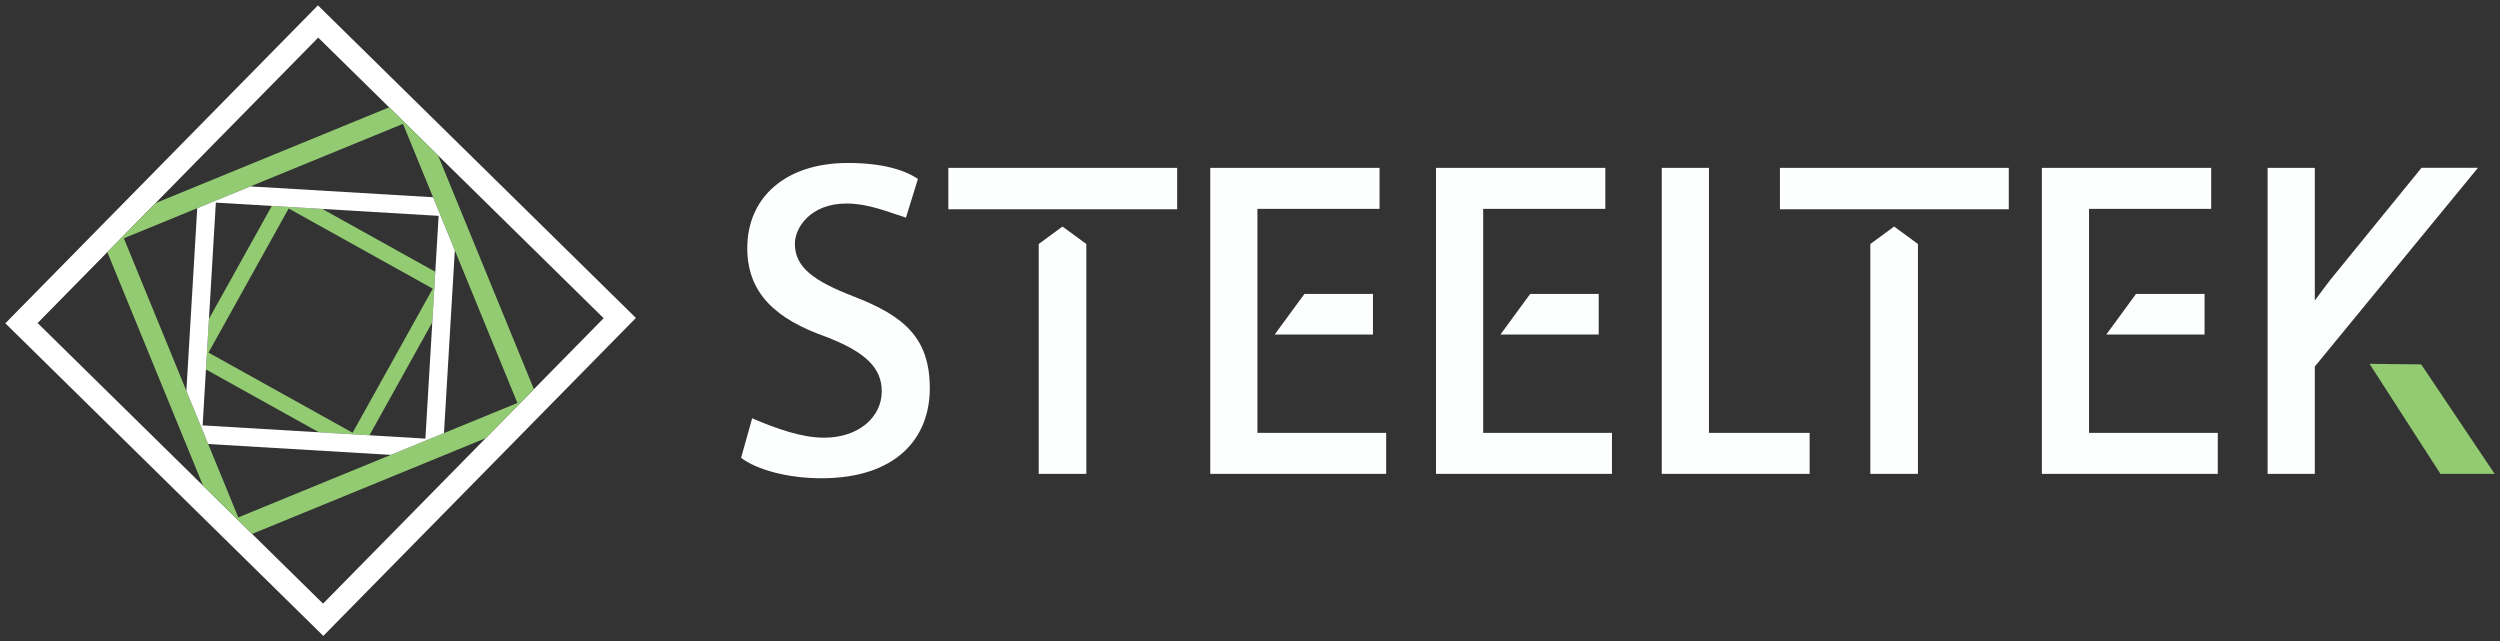 <?xml version="1.0" encoding="UTF-8"?> <svg xmlns="http://www.w3.org/2000/svg" viewBox="-122.027 396.719 467.35 119.875" width="467.35" height="119.875"><rect x="-122.027" y="396.719" width="467.35" height="119.875" fill="#333333" stroke="none"/><path fill="rgb(252, 255, 254)" fill-opacity="1" stroke="none" stroke-opacity="1" stroke-width="1" fill-rule="evenodd" id="tSvg2ad7f62218" d="M 310.702 452.908 C 310.702 428.095 310.702 428.095 310.702 428.095 C 310.702 428.095 301.881 428.095 301.881 428.095 C 301.881 428.095 301.881 485.3 301.881 485.3 C 301.881 485.3 310.702 485.3 310.702 485.3 C 310.702 485.3 310.702 465.234 310.702 465.234 C 320.866 452.853 331.035 440.472 341.2 428.091 C 330.65 428.091 330.65 428.091 330.65 428.091 C 324.988 435.042 319.33 441.997 313.668 448.947 C 312.709 450.189 311.711 451.509 310.702 452.904Z" class="cls-3"></path><path fill="rgb(252, 255, 254)" fill-opacity="1" stroke="none" stroke-opacity="1" stroke-width="1" fill-rule="evenodd" id="tSvgd0dafc84f9" d="M 291.331 428.095 C 291.331 435.761 291.331 435.761 291.331 435.761 C 291.331 435.761 268.495 435.761 268.495 435.761 C 268.495 435.761 268.495 477.634 268.495 477.634 C 268.495 477.634 292.565 477.634 292.565 477.634 C 292.565 477.634 292.565 485.3 292.565 485.3 C 292.565 485.3 259.678 485.3 259.678 485.3 C 259.678 485.3 259.678 428.095 259.678 428.095 C 259.678 428.095 291.331 428.095 291.331 428.095C 291.331 428.095 291.331 428.095 291.331 428.095 Z" class="cls-3"></path><path fill="rgb(252, 255, 254)" fill-opacity="1" stroke="none" stroke-opacity="1" stroke-width="1" fill-rule="evenodd" id="tSvg556a9c658f" d="M 146.42 485.3 C 146.42 428.095 146.42 428.095 146.42 428.095 C 146.42 428.095 178.073 428.095 178.073 428.095 C 178.073 428.095 178.073 435.761 178.073 435.761 C 178.073 435.761 155.241 435.761 155.241 435.761 C 155.241 435.761 155.241 477.634 155.241 477.634 C 155.241 477.634 179.311 477.634 179.311 477.634 C 179.311 477.634 179.311 485.3 179.311 485.3 C 179.311 485.3 146.42 485.3 146.42 485.3C 146.42 485.3 146.42 485.3 146.42 485.3 Z" class="cls-3"></path><path fill="rgb(252, 255, 254)" fill-opacity="1" stroke="none" stroke-opacity="1" stroke-width="1" fill-rule="evenodd" id="tSvg5dae768bcf" d="M 137.104 485.3 C 104.216 485.3 104.216 485.3 104.216 485.3 C 104.216 485.3 104.216 428.095 104.216 428.095 C 104.216 428.095 135.866 428.095 135.866 428.095 C 135.866 428.095 135.866 435.761 135.866 435.761 C 135.866 435.761 113.033 435.761 113.033 435.761 C 113.033 435.761 113.033 477.634 113.033 477.634 C 113.033 477.634 137.104 477.634 137.104 477.634 C 137.104 477.634 137.104 485.3 137.104 485.3C 137.104 485.3 137.104 485.3 137.104 485.3 Z" class="cls-3"></path><path fill="rgb(252, 255, 254)" fill-opacity="1" stroke="none" stroke-opacity="1" stroke-width="1" fill-rule="evenodd" id="tSvg2a2c8b96c8" d="M 210.712 428.095 C 253.493 428.095 253.493 428.095 253.493 428.095 C 253.493 428.095 253.493 435.844 253.493 435.844 C 253.493 435.844 210.712 435.844 210.712 435.844C 210.712 435.844 210.712 428.095 210.712 428.095 Z" class="cls-3"></path><path fill="rgb(252, 255, 254)" fill-opacity="1" stroke="none" stroke-opacity="1" stroke-width="1" fill-rule="evenodd" id="tSvg115eb7b6db3" d="M 227.612 485.3 C 227.612 442.331 227.612 442.331 227.612 442.331 C 227.612 442.331 232.063 439.069 232.063 439.069 C 232.063 439.069 236.511 442.331 236.511 442.331 C 236.511 442.331 236.511 485.3 236.511 485.3 C 236.511 485.3 227.612 485.3 227.612 485.3C 227.612 485.3 227.612 485.3 227.612 485.3 Z" class="cls-3"></path><path fill="rgb(252, 255, 254)" fill-opacity="1" stroke="none" stroke-opacity="1" stroke-width="1" fill-rule="evenodd" id="tSvg83c95ce2d3" d="M 55.251 428.095 C 98.032 428.095 98.032 428.095 98.032 428.095 C 98.032 428.095 98.032 435.844 98.032 435.844 C 98.032 435.844 55.251 435.844 55.251 435.844C 55.251 435.844 55.251 428.095 55.251 428.095 Z" class="cls-3"></path><path fill="rgb(252, 255, 254)" fill-opacity="1" stroke="none" stroke-opacity="1" stroke-width="1" fill-rule="evenodd" id="tSvgc21469f7b9" d="M 277.28 451.67 C 271.724 459.254 271.724 459.254 271.724 459.254 C 271.724 459.254 290.093 459.254 290.093 459.254 C 290.093 459.254 290.093 451.67 290.093 451.67 C 290.093 451.67 277.28 451.67 277.28 451.67C 277.28 451.67 277.28 451.67 277.28 451.67 Z" class="cls-3"></path><path fill="rgb(252, 255, 254)" fill-opacity="1" stroke="none" stroke-opacity="1" stroke-width="1" fill-rule="evenodd" id="tSvga4f1cfc2c8" d="M 72.151 485.3 C 72.151 442.331 72.151 442.331 72.151 442.331 C 72.151 442.331 76.598 439.069 76.598 439.069 C 76.598 439.069 81.05 442.331 81.05 442.331 C 81.05 442.331 81.05 485.3 81.05 485.3 C 81.05 485.3 72.151 485.3 72.151 485.3C 72.151 485.3 72.151 485.3 72.151 485.3 Z" class="cls-3"></path><path fill="rgb(252, 255, 254)" fill-opacity="1" stroke="none" stroke-opacity="1" stroke-width="1" fill-rule="evenodd" id="tSvga8cd9aadd3" d="M 164.022 451.67 C 158.466 459.254 158.466 459.254 158.466 459.254 C 158.466 459.254 176.835 459.254 176.835 459.254 C 176.835 459.254 176.835 451.67 176.835 451.67 C 176.835 451.67 164.022 451.67 164.022 451.67C 164.022 451.67 164.022 451.67 164.022 451.67 Z" class="cls-3"></path><path fill="rgb(252, 255, 254)" fill-opacity="1" stroke="none" stroke-opacity="1" stroke-width="1" fill-rule="evenodd" id="tSvg4a0b0efe40" d="M 121.819 451.67 C 116.263 459.254 116.263 459.254 116.263 459.254 C 116.263 459.254 134.632 459.254 134.632 459.254 C 134.632 459.254 134.632 451.67 134.632 451.67 C 134.632 451.67 121.819 451.67 121.819 451.67C 121.819 451.67 121.819 451.67 121.819 451.67 Z" class="cls-3"></path><path fill="rgb(146, 203, 113)" fill-opacity="1" stroke="none" stroke-opacity="1" stroke-width="1" fill-rule="evenodd" id="tSvg1d16401238" d="M 334.186 485.3 C 320.933 464.735 320.933 464.735 320.933 464.735 C 320.933 464.735 330.591 464.837 330.591 464.837 C 330.591 464.837 344.323 485.3 344.323 485.3 C 344.323 485.3 334.186 485.3 334.186 485.3C 334.186 485.3 334.186 485.3 334.186 485.3 Z" class="cls-2"></path><path fill="rgb(252, 255, 254)" fill-opacity="1" stroke="none" stroke-opacity="1" stroke-width="1" fill-rule="evenodd" id="tSvge287b63479" d="M 188.623 428.095 C 188.623 485.3 188.623 485.3 188.623 485.3 C 188.623 485.3 216.268 485.3 216.268 485.3 C 216.268 485.3 216.268 477.634 216.268 477.634 C 216.268 477.634 197.444 477.634 197.444 477.634 C 197.444 477.634 197.444 428.095 197.444 428.095 C 197.444 428.095 188.623 428.095 188.623 428.095C 188.623 428.095 188.623 428.095 188.623 428.095 Z" class="cls-3"></path><path fill="rgb(252, 255, 254)" fill-opacity="1" stroke="none" stroke-opacity="1" stroke-width="1" fill-rule="evenodd" id="tSvg3f2a4a7faa" d="M 18.58 474.915 C 17.889 477.379 17.201 479.842 16.51 482.306 C 19.476 484.561 25.331 486.125 31.511 486.125 C 45.44 486.125 51.79 478.707 51.79 469.308 C 51.79 459.91 47.008 455.792 37.613 452.161 C 29.947 449.195 26.568 446.637 26.568 442.268 C 26.568 439.301 29.452 434.767 36.214 434.767 C 40.419 434.767 44.128 436.417 47.334 437.403 C 48.081 434.991 48.823 432.578 49.57 430.17 C 47.098 428.504 42.977 427.184 36.462 427.184 C 24.84 427.184 17.669 433.612 17.669 443.093 C 17.669 451.749 23.276 456.448 32.34 459.662 C 39.841 462.546 42.808 465.517 42.808 469.886 C 42.808 474.668 38.521 478.542 32.01 478.542 C 27.889 478.542 23.189 476.892 18.584 474.915Z" class="cls-3"></path><path fill="rgb(146, 203, 113)" fill-opacity="1" stroke="none" stroke-opacity="1" stroke-width="1" fill-rule="evenodd" id="tSvg1104a77b2a9" d="M -61.767 435.781 C -71.217 435.219 -71.217 435.219 -71.217 435.219 C -71.217 435.219 -82.965 456.334 -82.965 456.334 C -82.965 456.334 -83.527 465.784 -83.527 465.784 C -83.527 465.784 -62.411 477.532 -62.411 477.532 C -62.411 477.532 -52.962 478.094 -52.962 478.094 C -52.962 478.094 -41.214 456.979 -41.214 456.979 C -41.214 456.979 -40.652 447.529 -40.652 447.529 C -40.652 447.529 -61.767 435.781 -61.767 435.781 M -83.051 462.633 C -68.065 435.694 -68.065 435.694 -68.065 435.694 C -68.065 435.694 -41.127 450.68 -41.127 450.68 C -41.127 450.68 -56.113 477.618 -56.113 477.618 C -56.113 477.618 -83.051 462.633 -83.051 462.633" class="cls-2"></path><path fill="rgb(255, 255, 255)" fill-opacity="1" stroke="none" stroke-opacity="1" stroke-width="1" fill-rule="evenodd" id="tSvg5b3458e222" d="M -61.586 515.594 C -121.027 457.159 -121.027 457.159 -121.027 457.159 C -121.027 457.159 -62.592 397.719 -62.592 397.719 C -62.592 397.719 -3.152 456.153 -3.152 456.153 C -3.152 456.153 -61.586 515.594 -61.586 515.594 M -114.995 457.108 C -61.637 509.562 -61.637 509.562 -61.637 509.562 C -61.637 509.562 -9.183 456.205 -9.183 456.205 C -9.183 456.205 -62.541 403.75 -62.541 403.75 C -62.541 403.75 -114.995 457.108 -114.995 457.108" class="cls-1"></path><path fill="rgb(146, 203, 113)" fill-opacity="1" stroke="none" stroke-opacity="1" stroke-width="1" fill-rule="evenodd" id="tSvg16d8d480670" d="M -40.121 425.793 C -49.284 416.783 -49.284 416.783 -49.284 416.783 C -49.284 416.783 -92.957 434.688 -92.957 434.688 C -92.957 434.688 -101.966 443.851 -101.966 443.851 C -101.966 443.851 -84.061 487.52 -84.061 487.52 C -84.061 487.52 -74.898 496.529 -74.898 496.529 C -74.898 496.529 -31.23 478.628 -31.23 478.628 C -31.23 478.628 -22.22 469.465 -22.22 469.465 C -22.22 469.465 -40.125 425.793 -40.125 425.793 M -98.874 441.262 C -46.695 419.872 -46.695 419.872 -46.695 419.872 C -46.695 419.872 -25.304 472.051 -25.304 472.051 C -25.304 472.051 -77.484 493.441 -77.484 493.441 C -77.484 493.441 -98.874 441.262 -98.874 441.262" class="cls-2"></path><path fill="rgb(255, 255, 255)" fill-opacity="1" stroke="none" stroke-opacity="1" stroke-width="1" fill-rule="evenodd" id="tSvg12dda0dcb2c" d="M -41.072 433.592 C -75.216 431.565 -75.216 431.565 -75.216 431.565 C -75.216 431.565 -85.157 435.639 -85.157 435.639 C -85.157 435.639 -87.185 469.784 -87.185 469.784 C -87.185 469.784 -83.11 479.724 -83.11 479.724 C -83.11 479.724 -48.966 481.752 -48.966 481.752 C -48.966 481.752 -39.029 477.677 -39.029 477.677 C -39.029 477.677 -37.001 443.533 -37.001 443.533 C -37.001 443.533 -41.076 433.592 -41.076 433.592 M -84.147 476.243 C -81.676 434.598 -81.676 434.598 -81.676 434.598 C -81.676 434.598 -40.031 437.069 -40.031 437.069 C -40.031 437.069 -42.502 478.715 -42.502 478.715 C -42.502 478.715 -84.147 476.243 -84.147 476.243" class="cls-1"></path><defs></defs></svg> 